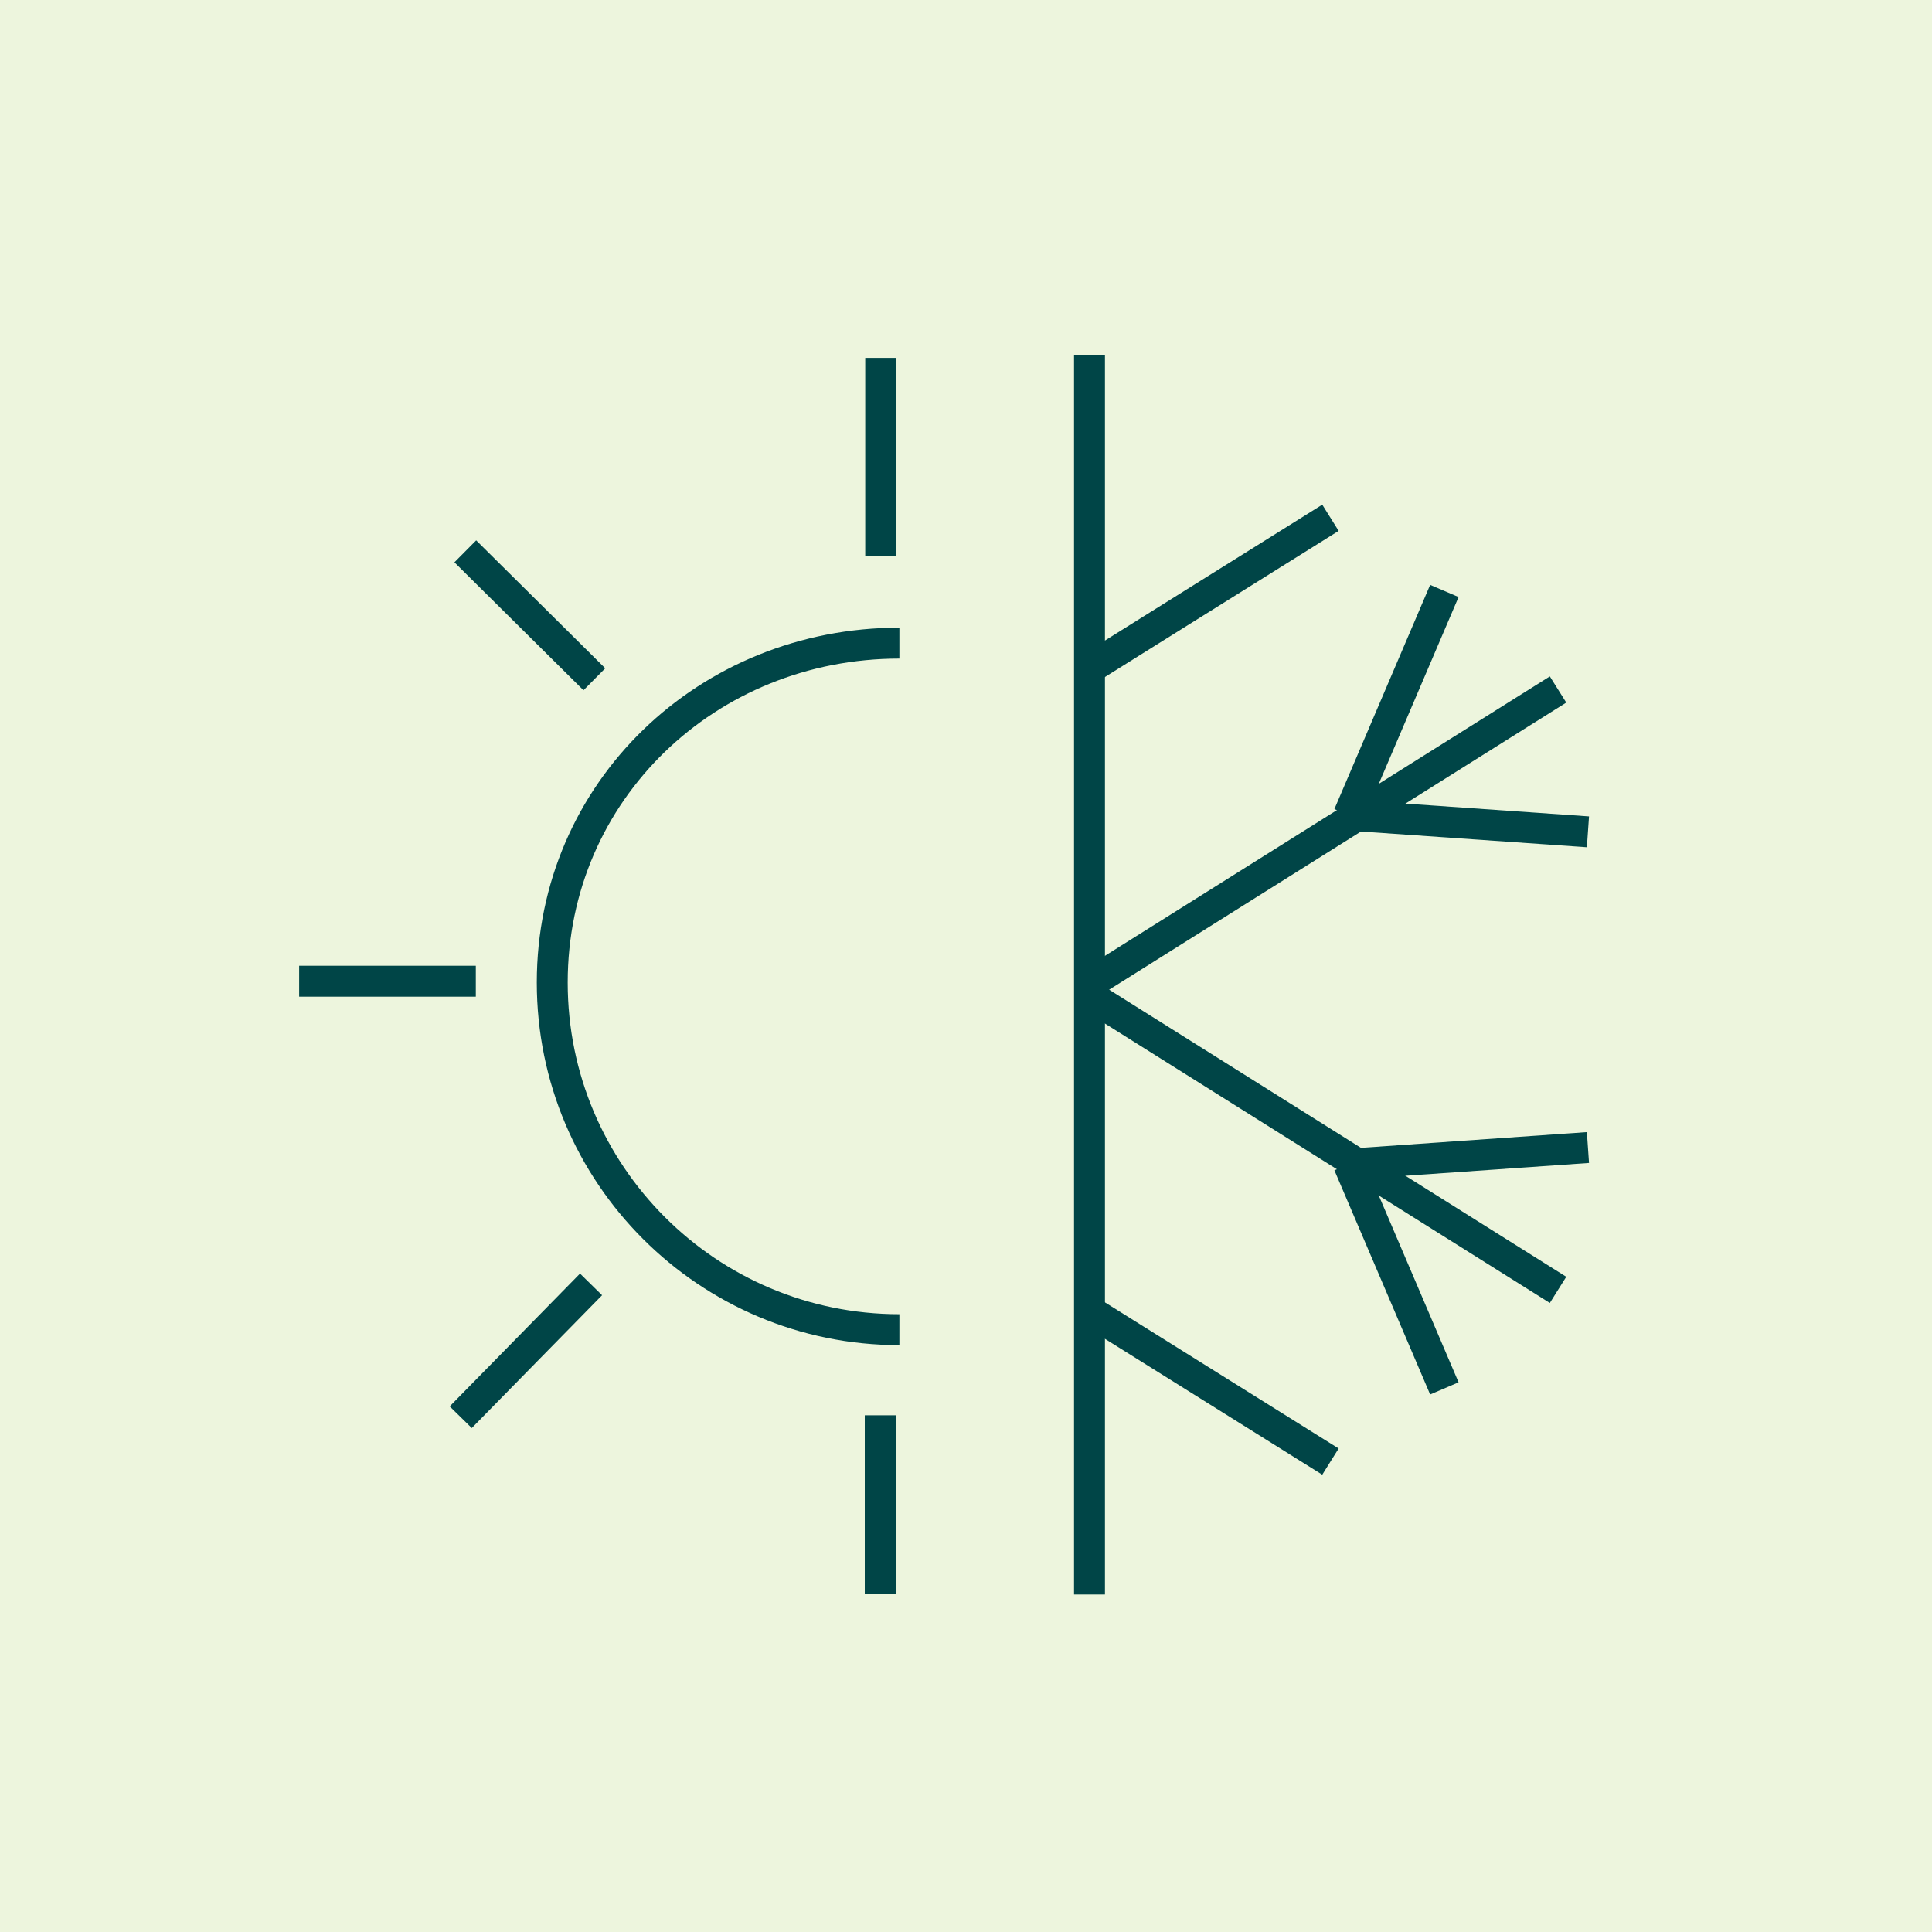 <?xml version="1.0" encoding="UTF-8"?>
<svg xmlns="http://www.w3.org/2000/svg" viewBox="0 0 250 250">
  <defs>
    <style>
      .cls-1 {
        fill: #edf5dd;
      }

      .cls-2, .cls-3 {
        fill: none;
        stroke: #004547;
        stroke-miterlimit: 10;
        stroke-width: 4px;
      }

      .cls-3 {
        stroke-linecap: square;
      }
    </style>
  </defs>
  <g id="BG_Lime" data-name="BG Lime">
    <rect class="cls-1" width="250" height="250"></rect>
  </g>
  <g id="Icon">
    <g>
      <line class="cls-3" x1="140.98" y1="47.95" x2="140.98" y2="204.33"></line>
      <g>
        <line class="cls-2" x1="201.61" y1="89.22" x2="141.46" y2="127"></line>
        <line class="cls-2" x1="205.48" y1="107.64" x2="174.51" y2="105.48"></line>
        <line class="cls-2" x1="186.9" y1="76.47" x2="174.51" y2="105.48"></line>
        <line class="cls-2" x1="172.16" y1="67" x2="141.45" y2="86.2"></line>
      </g>
      <g>
        <line class="cls-2" x1="201.61" y1="166.91" x2="141.46" y2="129.13"></line>
        <line class="cls-2" x1="205.48" y1="148.49" x2="174.51" y2="150.65"></line>
        <line class="cls-2" x1="186.9" y1="179.66" x2="174.51" y2="150.65"></line>
        <line class="cls-2" x1="172.16" y1="189.13" x2="141.45" y2="169.93"></line>
      </g>
    </g>
    <line class="cls-3" x1="113.96" y1="48.31" x2="113.96" y2="69.95"></line>
    <line class="cls-3" x1="61.63" y1="72.75" x2="75.49" y2="86.49"></line>
    <line class="cls-3" x1="40.71" y1="126.97" x2="59.57" y2="126.97"></line>
    <line class="cls-3" x1="61.02" y1="181.96" x2="75.08" y2="167.63"></line>
    <line class="cls-3" x1="113.9" y1="204.27" x2="113.9" y2="185.14"></line>
    <path class="cls-2" d="m116.38,172.06c-24.81,0-44.92-20.11-44.92-44.92s20.11-43.92,44.92-43.92"></path>
  </g>
</svg>
